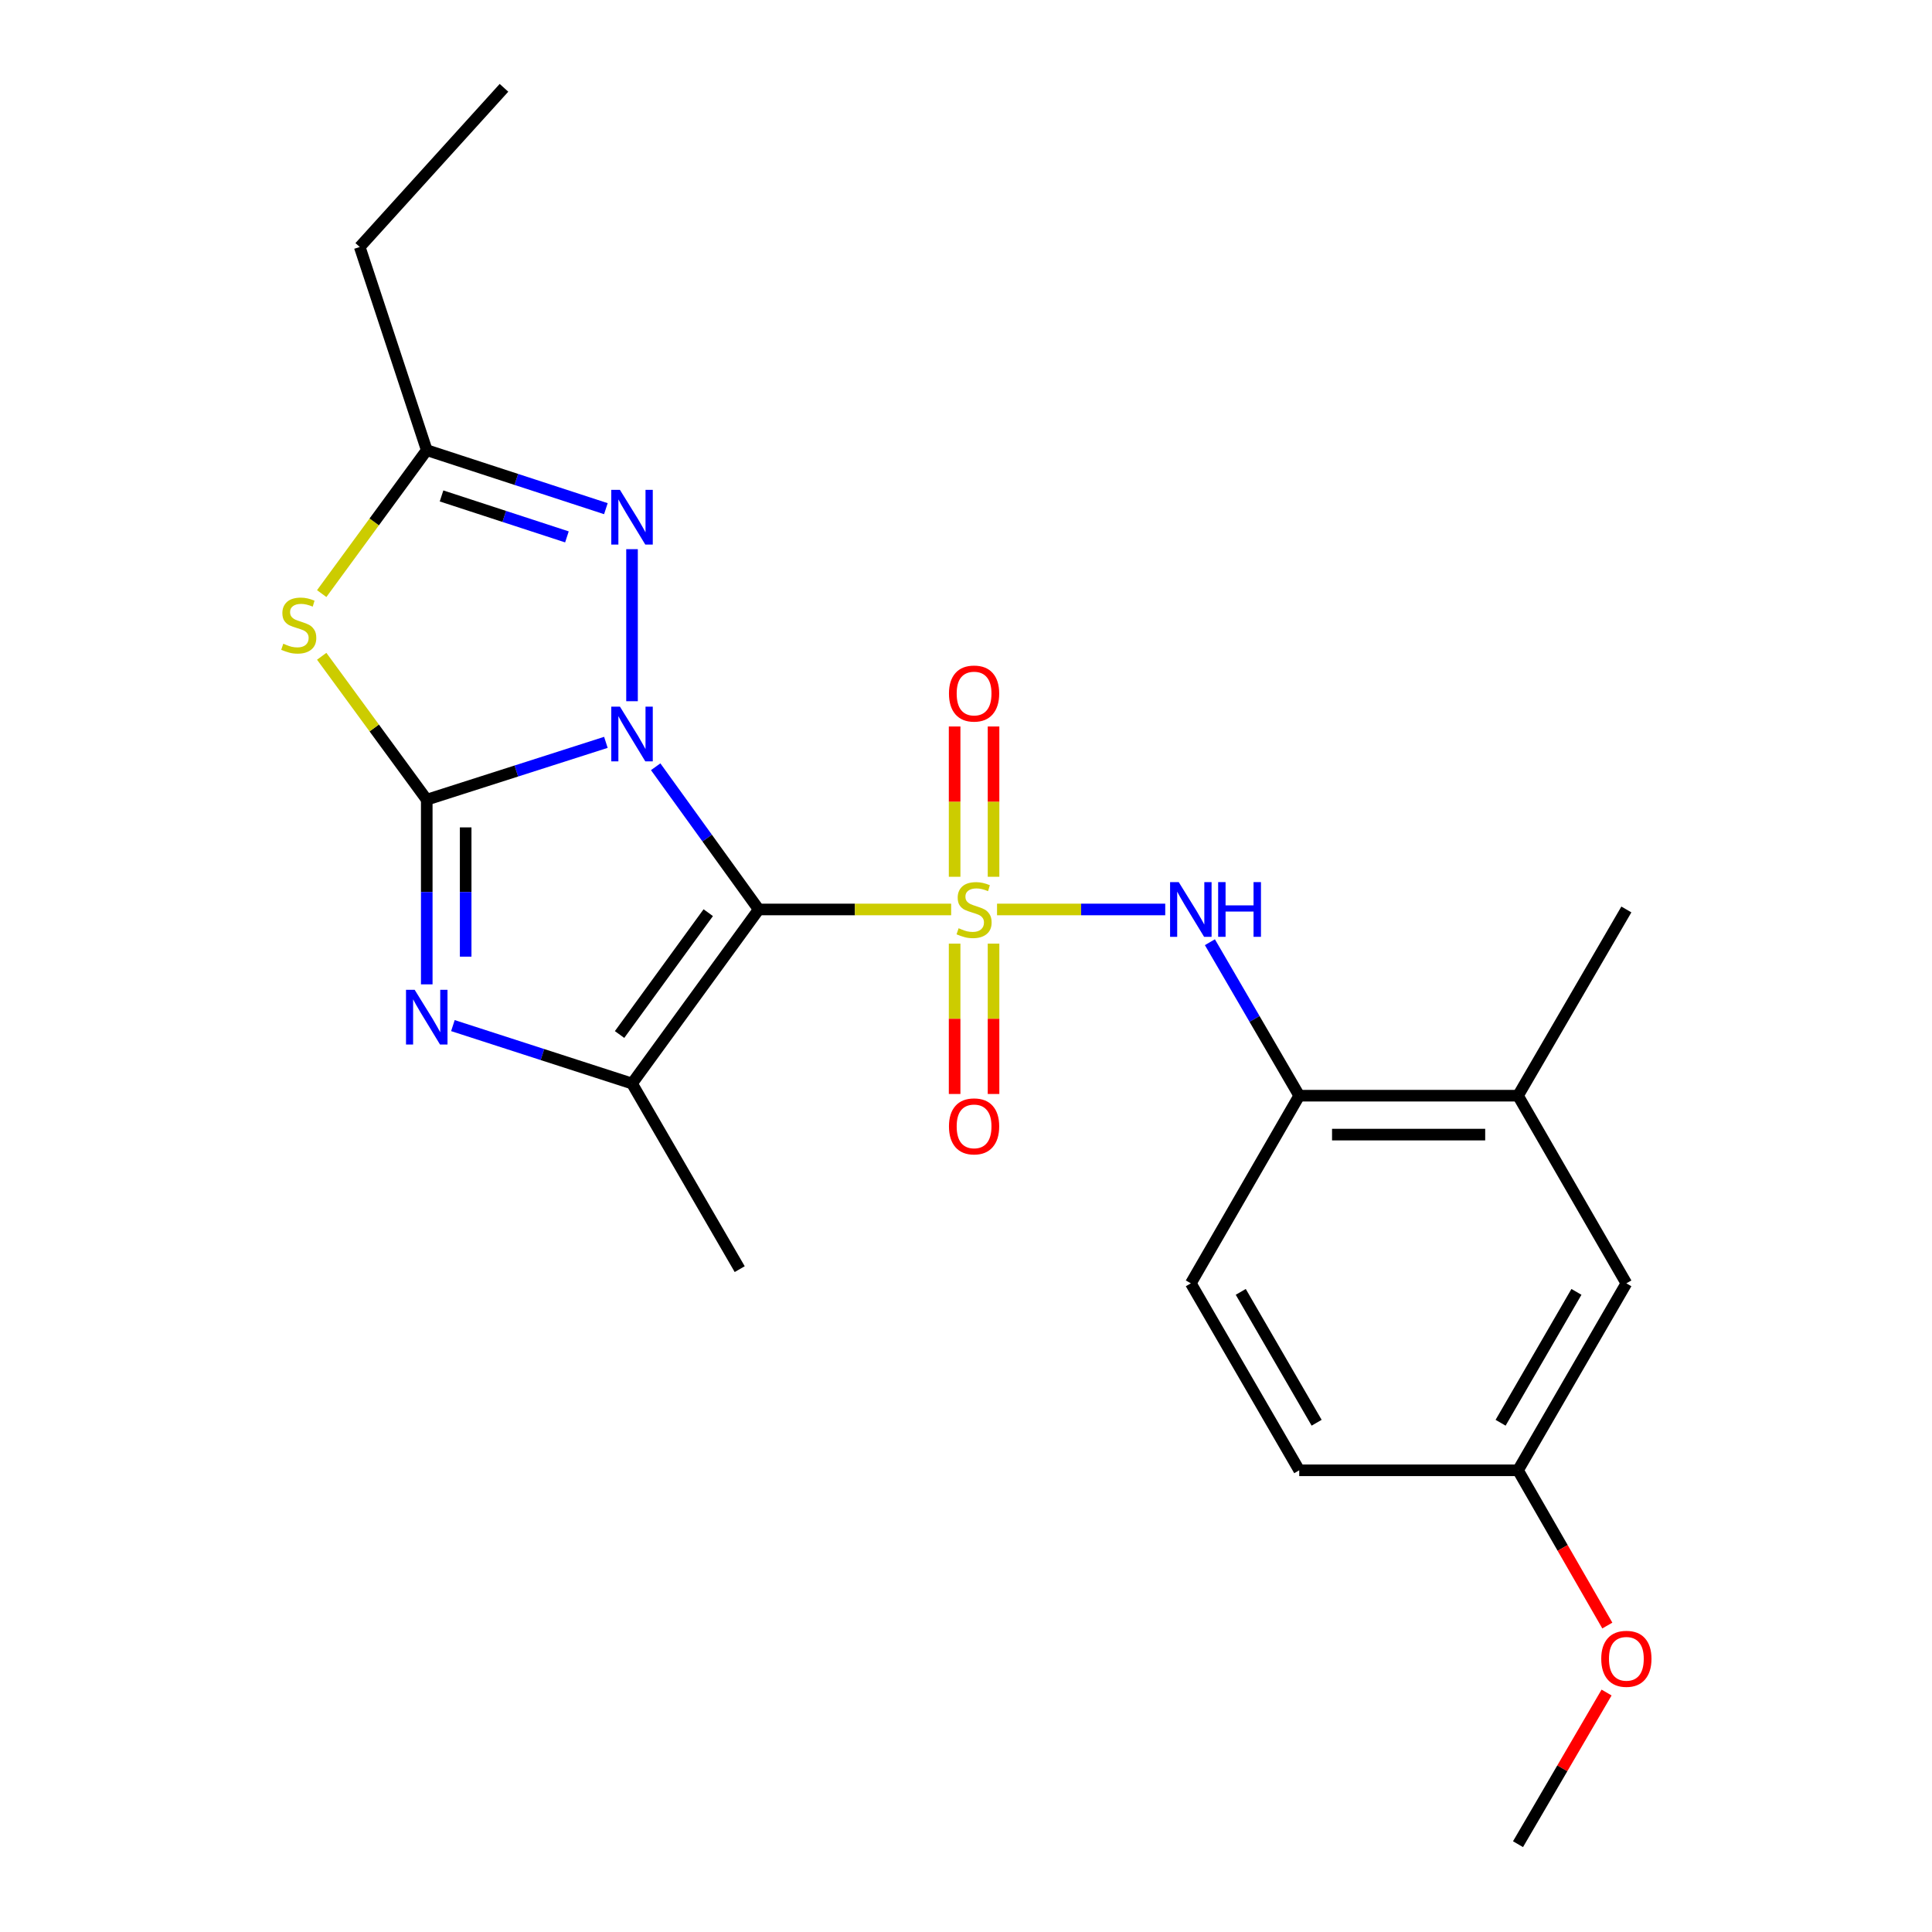 <?xml version='1.0' encoding='iso-8859-1'?>
<svg version='1.1' baseProfile='full'
              xmlns='http://www.w3.org/2000/svg'
                      xmlns:rdkit='http://www.rdkit.org/xml'
                      xmlns:xlink='http://www.w3.org/1999/xlink'
                  xml:space='preserve'
width='1000px' height='1000px' viewBox='0 0 1000 1000'>
<!-- END OF HEADER -->
<rect style='opacity:1.0;fill:#FFFFFF;stroke:none' width='1000' height='1000' x='0' y='0'> </rect>
<path class='bond-0' d='M 339.38,396.87 L 366.044,433.804' style='fill:none;fill-rule:evenodd;stroke:#0000FF;stroke-width:6px;stroke-linecap:butt;stroke-linejoin:miter;stroke-opacity:1' />
<path class='bond-0' d='M 366.044,433.804 L 392.708,470.738' style='fill:none;fill-rule:evenodd;stroke:#000000;stroke-width:6px;stroke-linecap:butt;stroke-linejoin:miter;stroke-opacity:1' />
<path class='bond-2' d='M 313.607,384.24 L 267.247,399.078' style='fill:none;fill-rule:evenodd;stroke:#0000FF;stroke-width:6px;stroke-linecap:butt;stroke-linejoin:miter;stroke-opacity:1' />
<path class='bond-2' d='M 267.247,399.078 L 220.887,413.916' style='fill:none;fill-rule:evenodd;stroke:#000000;stroke-width:6px;stroke-linecap:butt;stroke-linejoin:miter;stroke-opacity:1' />
<path class='bond-6' d='M 327.136,362.945 L 327.136,284.25' style='fill:none;fill-rule:evenodd;stroke:#0000FF;stroke-width:6px;stroke-linecap:butt;stroke-linejoin:miter;stroke-opacity:1' />
<path class='bond-1' d='M 392.708,470.738 L 442.512,470.738' style='fill:none;fill-rule:evenodd;stroke:#000000;stroke-width:6px;stroke-linecap:butt;stroke-linejoin:miter;stroke-opacity:1' />
<path class='bond-1' d='M 442.512,470.738 L 492.316,470.738' style='fill:none;fill-rule:evenodd;stroke:#CCCC00;stroke-width:6px;stroke-linecap:butt;stroke-linejoin:miter;stroke-opacity:1' />
<path class='bond-4' d='M 392.708,470.738 L 327.136,560.828' style='fill:none;fill-rule:evenodd;stroke:#000000;stroke-width:6px;stroke-linecap:butt;stroke-linejoin:miter;stroke-opacity:1' />
<path class='bond-4' d='M 366.588,472.399 L 320.687,535.462' style='fill:none;fill-rule:evenodd;stroke:#000000;stroke-width:6px;stroke-linecap:butt;stroke-linejoin:miter;stroke-opacity:1' />
<path class='bond-7' d='M 516.067,470.738 L 559.596,470.738' style='fill:none;fill-rule:evenodd;stroke:#CCCC00;stroke-width:6px;stroke-linecap:butt;stroke-linejoin:miter;stroke-opacity:1' />
<path class='bond-7' d='M 559.596,470.738 L 603.125,470.738' style='fill:none;fill-rule:evenodd;stroke:#0000FF;stroke-width:6px;stroke-linecap:butt;stroke-linejoin:miter;stroke-opacity:1' />
<path class='bond-10' d='M 514.253,453.822 L 514.253,414.925' style='fill:none;fill-rule:evenodd;stroke:#CCCC00;stroke-width:6px;stroke-linecap:butt;stroke-linejoin:miter;stroke-opacity:1' />
<path class='bond-10' d='M 514.253,414.925 L 514.253,376.028' style='fill:none;fill-rule:evenodd;stroke:#FF0000;stroke-width:6px;stroke-linecap:butt;stroke-linejoin:miter;stroke-opacity:1' />
<path class='bond-10' d='M 494.111,453.822 L 494.111,414.925' style='fill:none;fill-rule:evenodd;stroke:#CCCC00;stroke-width:6px;stroke-linecap:butt;stroke-linejoin:miter;stroke-opacity:1' />
<path class='bond-10' d='M 494.111,414.925 L 494.111,376.028' style='fill:none;fill-rule:evenodd;stroke:#FF0000;stroke-width:6px;stroke-linecap:butt;stroke-linejoin:miter;stroke-opacity:1' />
<path class='bond-11' d='M 494.111,488.423 L 494.111,527.334' style='fill:none;fill-rule:evenodd;stroke:#CCCC00;stroke-width:6px;stroke-linecap:butt;stroke-linejoin:miter;stroke-opacity:1' />
<path class='bond-11' d='M 494.111,527.334 L 494.111,566.246' style='fill:none;fill-rule:evenodd;stroke:#FF0000;stroke-width:6px;stroke-linecap:butt;stroke-linejoin:miter;stroke-opacity:1' />
<path class='bond-11' d='M 514.253,488.423 L 514.253,527.334' style='fill:none;fill-rule:evenodd;stroke:#CCCC00;stroke-width:6px;stroke-linecap:butt;stroke-linejoin:miter;stroke-opacity:1' />
<path class='bond-11' d='M 514.253,527.334 L 514.253,566.246' style='fill:none;fill-rule:evenodd;stroke:#FF0000;stroke-width:6px;stroke-linecap:butt;stroke-linejoin:miter;stroke-opacity:1' />
<path class='bond-3' d='M 220.887,413.916 L 220.887,461.709' style='fill:none;fill-rule:evenodd;stroke:#000000;stroke-width:6px;stroke-linecap:butt;stroke-linejoin:miter;stroke-opacity:1' />
<path class='bond-3' d='M 220.887,461.709 L 220.887,509.501' style='fill:none;fill-rule:evenodd;stroke:#0000FF;stroke-width:6px;stroke-linecap:butt;stroke-linejoin:miter;stroke-opacity:1' />
<path class='bond-3' d='M 241.029,428.254 L 241.029,461.709' style='fill:none;fill-rule:evenodd;stroke:#000000;stroke-width:6px;stroke-linecap:butt;stroke-linejoin:miter;stroke-opacity:1' />
<path class='bond-3' d='M 241.029,461.709 L 241.029,495.164' style='fill:none;fill-rule:evenodd;stroke:#0000FF;stroke-width:6px;stroke-linecap:butt;stroke-linejoin:miter;stroke-opacity:1' />
<path class='bond-5' d='M 220.887,413.916 L 193.701,376.803' style='fill:none;fill-rule:evenodd;stroke:#000000;stroke-width:6px;stroke-linecap:butt;stroke-linejoin:miter;stroke-opacity:1' />
<path class='bond-5' d='M 193.701,376.803 L 166.515,339.69' style='fill:none;fill-rule:evenodd;stroke:#CCCC00;stroke-width:6px;stroke-linecap:butt;stroke-linejoin:miter;stroke-opacity:1' />
<path class='bond-24' d='M 234.419,530.85 L 280.777,545.839' style='fill:none;fill-rule:evenodd;stroke:#0000FF;stroke-width:6px;stroke-linecap:butt;stroke-linejoin:miter;stroke-opacity:1' />
<path class='bond-24' d='M 280.777,545.839 L 327.136,560.828' style='fill:none;fill-rule:evenodd;stroke:#000000;stroke-width:6px;stroke-linecap:butt;stroke-linejoin:miter;stroke-opacity:1' />
<path class='bond-16' d='M 327.136,560.828 L 382.873,656.905' style='fill:none;fill-rule:evenodd;stroke:#000000;stroke-width:6px;stroke-linecap:butt;stroke-linejoin:miter;stroke-opacity:1' />
<path class='bond-23' d='M 166.515,307.244 L 193.701,270.126' style='fill:none;fill-rule:evenodd;stroke:#CCCC00;stroke-width:6px;stroke-linecap:butt;stroke-linejoin:miter;stroke-opacity:1' />
<path class='bond-23' d='M 193.701,270.126 L 220.887,233.009' style='fill:none;fill-rule:evenodd;stroke:#000000;stroke-width:6px;stroke-linecap:butt;stroke-linejoin:miter;stroke-opacity:1' />
<path class='bond-8' d='M 313.601,263.288 L 267.244,248.149' style='fill:none;fill-rule:evenodd;stroke:#0000FF;stroke-width:6px;stroke-linecap:butt;stroke-linejoin:miter;stroke-opacity:1' />
<path class='bond-8' d='M 267.244,248.149 L 220.887,233.009' style='fill:none;fill-rule:evenodd;stroke:#000000;stroke-width:6px;stroke-linecap:butt;stroke-linejoin:miter;stroke-opacity:1' />
<path class='bond-8' d='M 293.441,277.893 L 260.991,267.295' style='fill:none;fill-rule:evenodd;stroke:#0000FF;stroke-width:6px;stroke-linecap:butt;stroke-linejoin:miter;stroke-opacity:1' />
<path class='bond-8' d='M 260.991,267.295 L 228.541,256.697' style='fill:none;fill-rule:evenodd;stroke:#000000;stroke-width:6px;stroke-linecap:butt;stroke-linejoin:miter;stroke-opacity:1' />
<path class='bond-9' d='M 626.238,487.687 L 649.358,527.407' style='fill:none;fill-rule:evenodd;stroke:#0000FF;stroke-width:6px;stroke-linecap:butt;stroke-linejoin:miter;stroke-opacity:1' />
<path class='bond-9' d='M 649.358,527.407 L 672.479,567.128' style='fill:none;fill-rule:evenodd;stroke:#000000;stroke-width:6px;stroke-linecap:butt;stroke-linejoin:miter;stroke-opacity:1' />
<path class='bond-18' d='M 220.887,233.009 L 186.199,127.835' style='fill:none;fill-rule:evenodd;stroke:#000000;stroke-width:6px;stroke-linecap:butt;stroke-linejoin:miter;stroke-opacity:1' />
<path class='bond-12' d='M 672.479,567.128 L 785.721,567.128' style='fill:none;fill-rule:evenodd;stroke:#000000;stroke-width:6px;stroke-linecap:butt;stroke-linejoin:miter;stroke-opacity:1' />
<path class='bond-12' d='M 689.465,587.27 L 768.734,587.27' style='fill:none;fill-rule:evenodd;stroke:#000000;stroke-width:6px;stroke-linecap:butt;stroke-linejoin:miter;stroke-opacity:1' />
<path class='bond-14' d='M 672.479,567.128 L 616.372,664.257' style='fill:none;fill-rule:evenodd;stroke:#000000;stroke-width:6px;stroke-linecap:butt;stroke-linejoin:miter;stroke-opacity:1' />
<path class='bond-13' d='M 785.721,567.128 L 841.804,664.257' style='fill:none;fill-rule:evenodd;stroke:#000000;stroke-width:6px;stroke-linecap:butt;stroke-linejoin:miter;stroke-opacity:1' />
<path class='bond-20' d='M 785.721,567.128 L 841.804,470.738' style='fill:none;fill-rule:evenodd;stroke:#000000;stroke-width:6px;stroke-linecap:butt;stroke-linejoin:miter;stroke-opacity:1' />
<path class='bond-25' d='M 841.804,664.257 L 785.721,761.027' style='fill:none;fill-rule:evenodd;stroke:#000000;stroke-width:6px;stroke-linecap:butt;stroke-linejoin:miter;stroke-opacity:1' />
<path class='bond-25' d='M 815.965,668.673 L 776.707,736.412' style='fill:none;fill-rule:evenodd;stroke:#000000;stroke-width:6px;stroke-linecap:butt;stroke-linejoin:miter;stroke-opacity:1' />
<path class='bond-17' d='M 616.372,664.257 L 672.479,761.027' style='fill:none;fill-rule:evenodd;stroke:#000000;stroke-width:6px;stroke-linecap:butt;stroke-linejoin:miter;stroke-opacity:1' />
<path class='bond-17' d='M 642.213,668.67 L 681.488,736.409' style='fill:none;fill-rule:evenodd;stroke:#000000;stroke-width:6px;stroke-linecap:butt;stroke-linejoin:miter;stroke-opacity:1' />
<path class='bond-15' d='M 785.721,761.027 L 672.479,761.027' style='fill:none;fill-rule:evenodd;stroke:#000000;stroke-width:6px;stroke-linecap:butt;stroke-linejoin:miter;stroke-opacity:1' />
<path class='bond-19' d='M 785.721,761.027 L 808.835,801.205' style='fill:none;fill-rule:evenodd;stroke:#000000;stroke-width:6px;stroke-linecap:butt;stroke-linejoin:miter;stroke-opacity:1' />
<path class='bond-19' d='M 808.835,801.205 L 831.949,841.382' style='fill:none;fill-rule:evenodd;stroke:#FF0000;stroke-width:6px;stroke-linecap:butt;stroke-linejoin:miter;stroke-opacity:1' />
<path class='bond-22' d='M 186.199,127.835 L 260.858,45.455' style='fill:none;fill-rule:evenodd;stroke:#000000;stroke-width:6px;stroke-linecap:butt;stroke-linejoin:miter;stroke-opacity:1' />
<path class='bond-21' d='M 831.561,876.054 L 808.641,915.3' style='fill:none;fill-rule:evenodd;stroke:#FF0000;stroke-width:6px;stroke-linecap:butt;stroke-linejoin:miter;stroke-opacity:1' />
<path class='bond-21' d='M 808.641,915.3 L 785.721,954.545' style='fill:none;fill-rule:evenodd;stroke:#000000;stroke-width:6px;stroke-linecap:butt;stroke-linejoin:miter;stroke-opacity:1' />
<path  class='atom-0' d='M 320.876 365.75
L 330.156 380.75
Q 331.076 382.23, 332.556 384.91
Q 334.036 387.59, 334.116 387.75
L 334.116 365.75
L 337.876 365.75
L 337.876 394.07
L 333.996 394.07
L 324.036 377.67
Q 322.876 375.75, 321.636 373.55
Q 320.436 371.35, 320.076 370.67
L 320.076 394.07
L 316.396 394.07
L 316.396 365.75
L 320.876 365.75
' fill='#0000FF'/>
<path  class='atom-2' d='M 496.182 480.458
Q 496.502 480.578, 497.822 481.138
Q 499.142 481.698, 500.582 482.058
Q 502.062 482.378, 503.502 482.378
Q 506.182 482.378, 507.742 481.098
Q 509.302 479.778, 509.302 477.498
Q 509.302 475.938, 508.502 474.978
Q 507.742 474.018, 506.542 473.498
Q 505.342 472.978, 503.342 472.378
Q 500.822 471.618, 499.302 470.898
Q 497.822 470.178, 496.742 468.658
Q 495.702 467.138, 495.702 464.578
Q 495.702 461.018, 498.102 458.818
Q 500.542 456.618, 505.342 456.618
Q 508.622 456.618, 512.342 458.178
L 511.422 461.258
Q 508.022 459.858, 505.462 459.858
Q 502.702 459.858, 501.182 461.018
Q 499.662 462.138, 499.702 464.098
Q 499.702 465.618, 500.462 466.538
Q 501.262 467.458, 502.382 467.978
Q 503.542 468.498, 505.462 469.098
Q 508.022 469.898, 509.542 470.698
Q 511.062 471.498, 512.142 473.138
Q 513.262 474.738, 513.262 477.498
Q 513.262 481.418, 510.622 483.538
Q 508.022 485.618, 503.662 485.618
Q 501.142 485.618, 499.222 485.058
Q 497.342 484.538, 495.102 483.618
L 496.182 480.458
' fill='#CCCC00'/>
<path  class='atom-4' d='M 214.627 512.315
L 223.907 527.315
Q 224.827 528.795, 226.307 531.475
Q 227.787 534.155, 227.867 534.315
L 227.867 512.315
L 231.627 512.315
L 231.627 540.635
L 227.747 540.635
L 217.787 524.235
Q 216.627 522.315, 215.387 520.115
Q 214.187 517.915, 213.827 517.235
L 213.827 540.635
L 210.147 540.635
L 210.147 512.315
L 214.627 512.315
' fill='#0000FF'/>
<path  class='atom-6' d='M 146.632 333.188
Q 146.952 333.308, 148.272 333.868
Q 149.592 334.428, 151.032 334.788
Q 152.512 335.108, 153.952 335.108
Q 156.632 335.108, 158.192 333.828
Q 159.752 332.508, 159.752 330.228
Q 159.752 328.668, 158.952 327.708
Q 158.192 326.748, 156.992 326.228
Q 155.792 325.708, 153.792 325.108
Q 151.272 324.348, 149.752 323.628
Q 148.272 322.908, 147.192 321.388
Q 146.152 319.868, 146.152 317.308
Q 146.152 313.748, 148.552 311.548
Q 150.992 309.348, 155.792 309.348
Q 159.072 309.348, 162.792 310.908
L 161.872 313.988
Q 158.472 312.588, 155.912 312.588
Q 153.152 312.588, 151.632 313.748
Q 150.112 314.868, 150.152 316.828
Q 150.152 318.348, 150.912 319.268
Q 151.712 320.188, 152.832 320.708
Q 153.992 321.228, 155.912 321.828
Q 158.472 322.628, 159.992 323.428
Q 161.512 324.228, 162.592 325.868
Q 163.712 327.468, 163.712 330.228
Q 163.712 334.148, 161.072 336.268
Q 158.472 338.348, 154.112 338.348
Q 151.592 338.348, 149.672 337.788
Q 147.792 337.268, 145.552 336.348
L 146.632 333.188
' fill='#CCCC00'/>
<path  class='atom-7' d='M 320.876 253.549
L 330.156 268.549
Q 331.076 270.029, 332.556 272.709
Q 334.036 275.389, 334.116 275.549
L 334.116 253.549
L 337.876 253.549
L 337.876 281.869
L 333.996 281.869
L 324.036 265.469
Q 322.876 263.549, 321.636 261.349
Q 320.436 259.149, 320.076 258.469
L 320.076 281.869
L 316.396 281.869
L 316.396 253.549
L 320.876 253.549
' fill='#0000FF'/>
<path  class='atom-8' d='M 610.112 456.578
L 619.392 471.578
Q 620.312 473.058, 621.792 475.738
Q 623.272 478.418, 623.352 478.578
L 623.352 456.578
L 627.112 456.578
L 627.112 484.898
L 623.232 484.898
L 613.272 468.498
Q 612.112 466.578, 610.872 464.378
Q 609.672 462.178, 609.312 461.498
L 609.312 484.898
L 605.632 484.898
L 605.632 456.578
L 610.112 456.578
' fill='#0000FF'/>
<path  class='atom-8' d='M 630.512 456.578
L 634.352 456.578
L 634.352 468.618
L 648.832 468.618
L 648.832 456.578
L 652.672 456.578
L 652.672 484.898
L 648.832 484.898
L 648.832 471.818
L 634.352 471.818
L 634.352 484.898
L 630.512 484.898
L 630.512 456.578
' fill='#0000FF'/>
<path  class='atom-11' d='M 491.182 358.975
Q 491.182 352.175, 494.542 348.375
Q 497.902 344.575, 504.182 344.575
Q 510.462 344.575, 513.822 348.375
Q 517.182 352.175, 517.182 358.975
Q 517.182 365.855, 513.782 369.775
Q 510.382 373.655, 504.182 373.655
Q 497.942 373.655, 494.542 369.775
Q 491.182 365.895, 491.182 358.975
M 504.182 370.455
Q 508.502 370.455, 510.822 367.575
Q 513.182 364.655, 513.182 358.975
Q 513.182 353.415, 510.822 350.615
Q 508.502 347.775, 504.182 347.775
Q 499.862 347.775, 497.502 350.575
Q 495.182 353.375, 495.182 358.975
Q 495.182 364.695, 497.502 367.575
Q 499.862 370.455, 504.182 370.455
' fill='#FF0000'/>
<path  class='atom-12' d='M 491.182 583.008
Q 491.182 576.208, 494.542 572.408
Q 497.902 568.608, 504.182 568.608
Q 510.462 568.608, 513.822 572.408
Q 517.182 576.208, 517.182 583.008
Q 517.182 589.888, 513.782 593.808
Q 510.382 597.688, 504.182 597.688
Q 497.942 597.688, 494.542 593.808
Q 491.182 589.928, 491.182 583.008
M 504.182 594.488
Q 508.502 594.488, 510.822 591.608
Q 513.182 588.688, 513.182 583.008
Q 513.182 577.448, 510.822 574.648
Q 508.502 571.808, 504.182 571.808
Q 499.862 571.808, 497.502 574.608
Q 495.182 577.408, 495.182 583.008
Q 495.182 588.728, 497.502 591.608
Q 499.862 594.488, 504.182 594.488
' fill='#FF0000'/>
<path  class='atom-20' d='M 828.804 858.594
Q 828.804 851.794, 832.164 847.994
Q 835.524 844.194, 841.804 844.194
Q 848.084 844.194, 851.444 847.994
Q 854.804 851.794, 854.804 858.594
Q 854.804 865.474, 851.404 869.394
Q 848.004 873.274, 841.804 873.274
Q 835.564 873.274, 832.164 869.394
Q 828.804 865.514, 828.804 858.594
M 841.804 870.074
Q 846.124 870.074, 848.444 867.194
Q 850.804 864.274, 850.804 858.594
Q 850.804 853.034, 848.444 850.234
Q 846.124 847.394, 841.804 847.394
Q 837.484 847.394, 835.124 850.194
Q 832.804 852.994, 832.804 858.594
Q 832.804 864.314, 835.124 867.194
Q 837.484 870.074, 841.804 870.074
' fill='#FF0000'/>
</svg>
